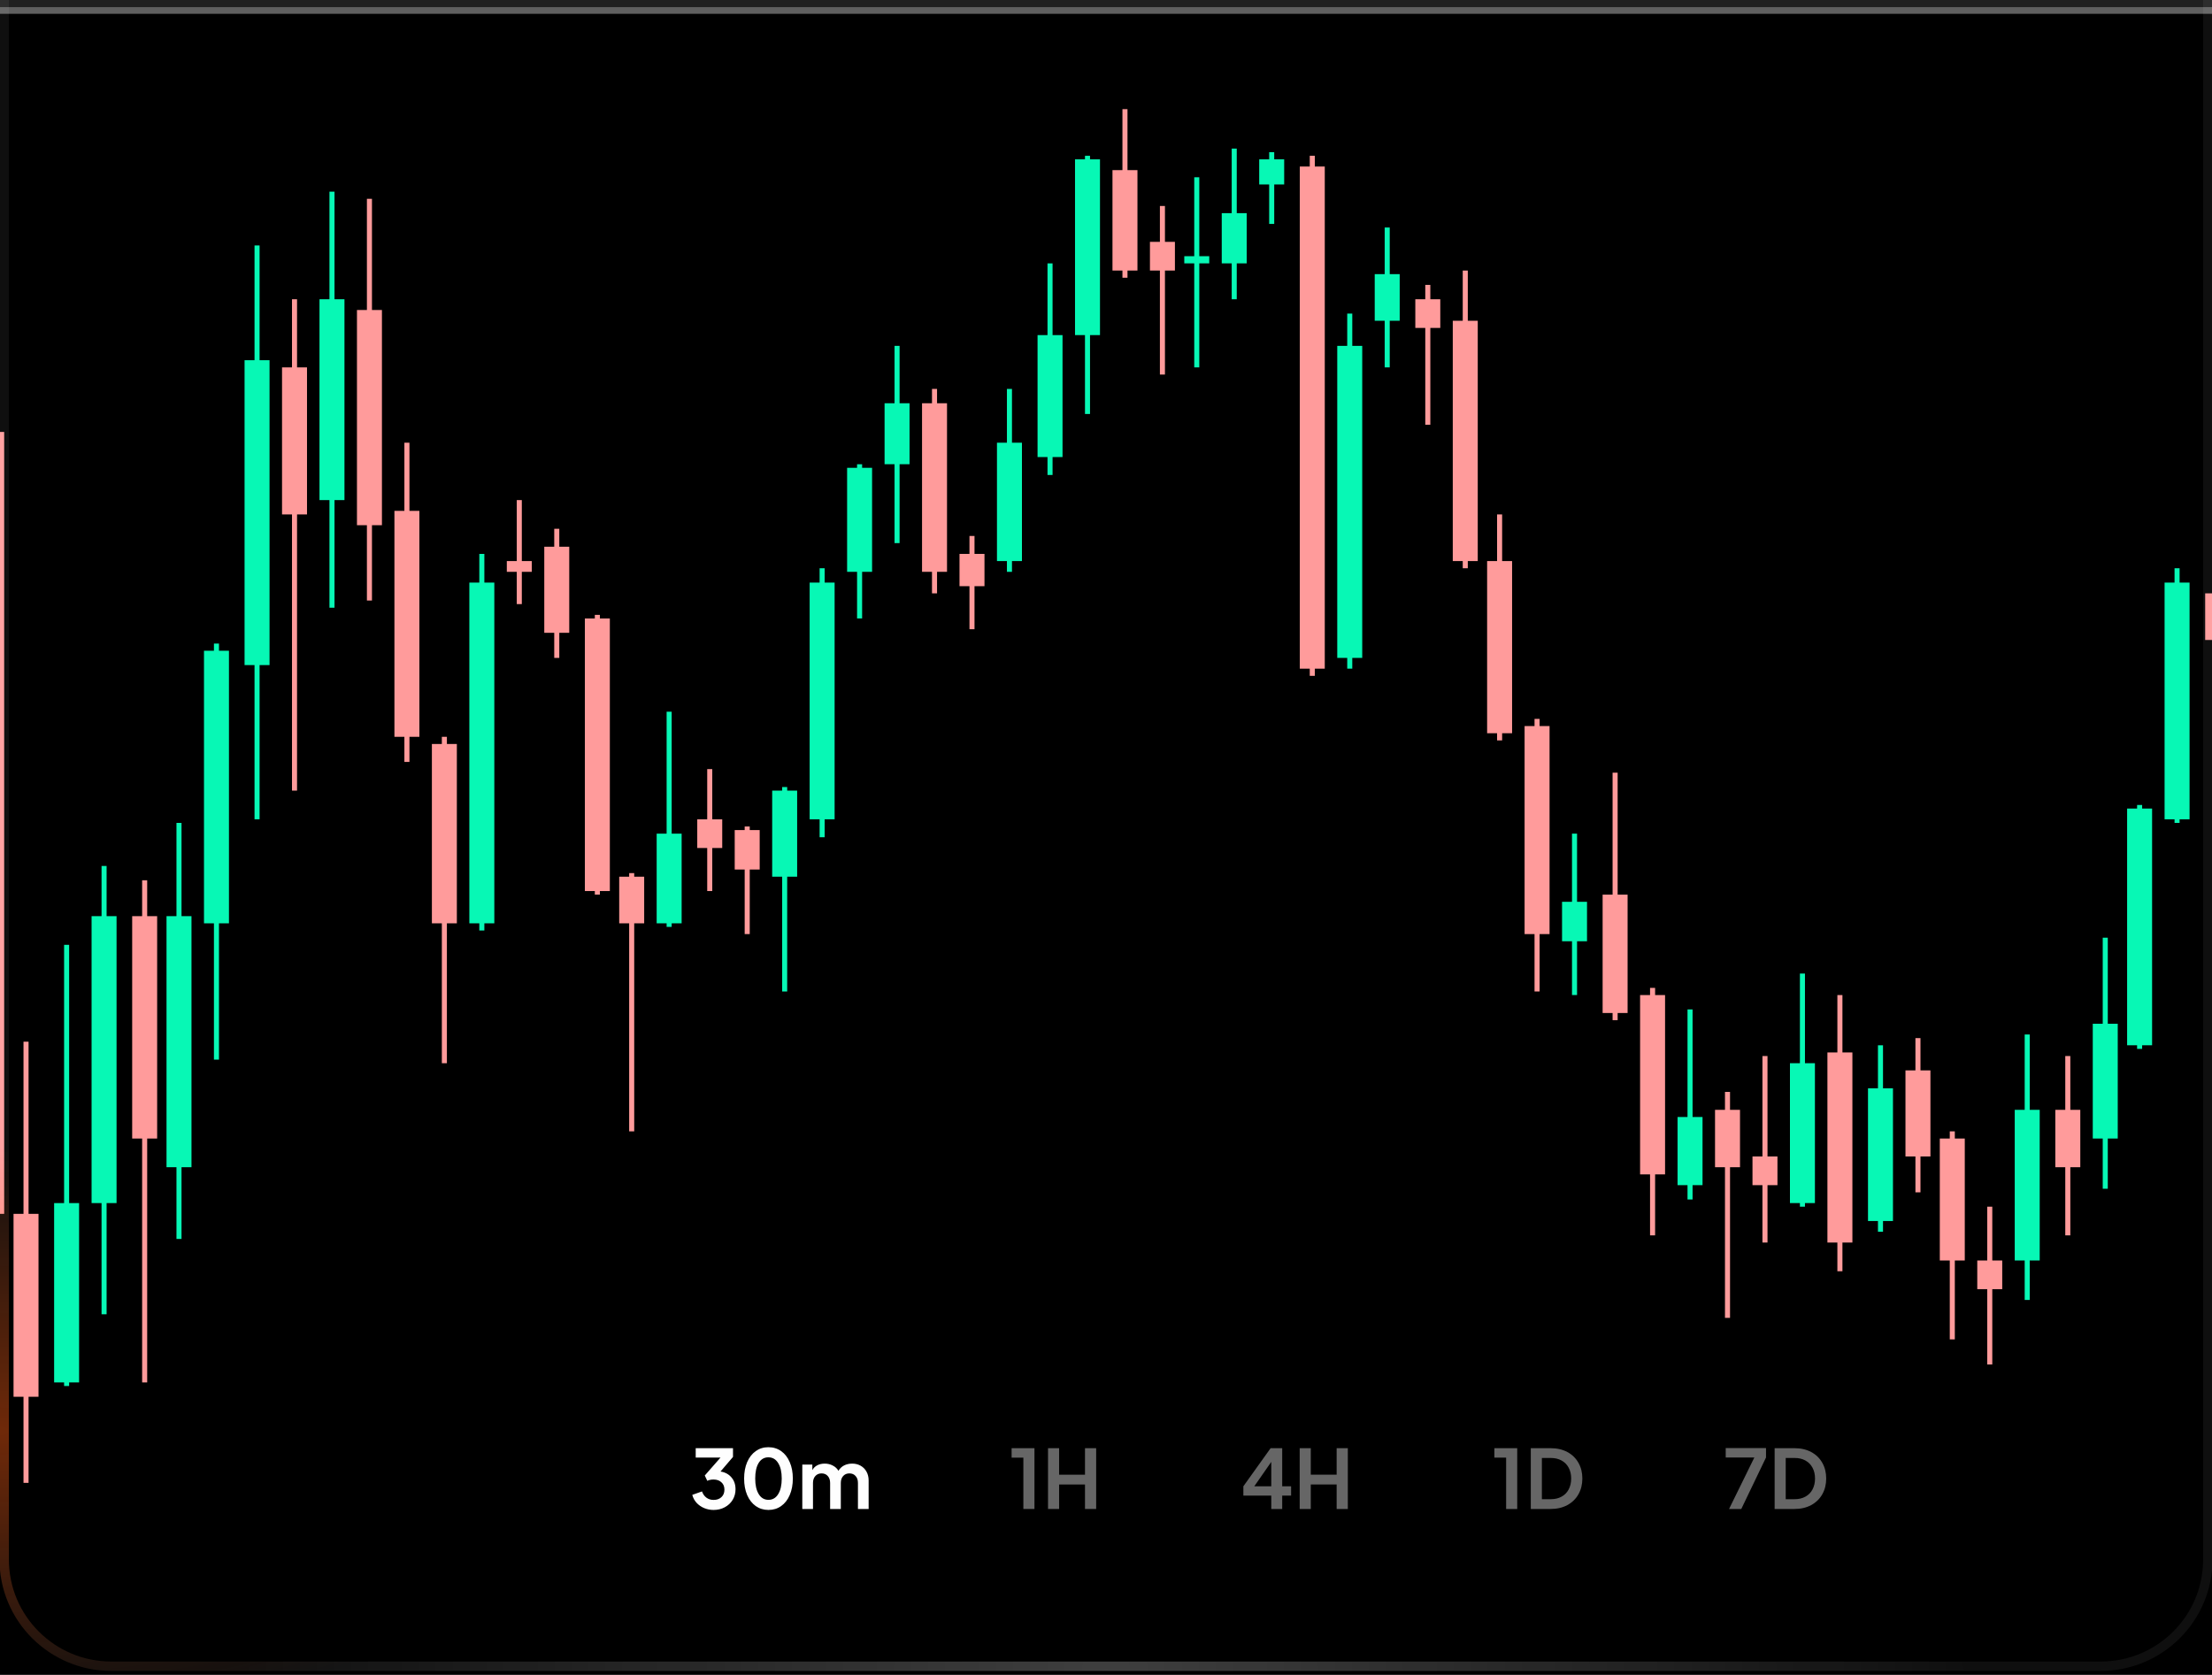 <svg width="354" height="268" viewBox="0 0 354 268" fill="none" xmlns="http://www.w3.org/2000/svg">
<rect x="0" y="0" width="354" height="268" fill="#333333" stroke="none"/>
<g clip-path="url(#clip0_6_9629)">
<g clip-path="url(#clip1_6_9629)">
<rect width="424.381" height="52.231" transform="translate(-30 -50)" fill="#202020"/>
<line x1="394.381" y1="1.687" x2="-30" y2="1.687" stroke="#606060" stroke-width="1.088"/>
</g>
<rect width="424.381" height="317.741" transform="translate(-30 2.231)" fill="black"/>
<g clip-path="url(#clip2_6_9629)">
<rect width="399.353" height="249.188" transform="translate(-9.325 8.76)" fill="black"/>
<rect x="-2.925" y="69.528" width="3.188" height="124.319" fill="#FF9B9B" stroke="#FF9B9B" stroke-width="0.809"/>
<path d="M4.166 166.701L4.166 237.3" stroke="#FF9B9B" stroke-width="0.809"/>
<rect x="2.571" y="194.656" width="3.188" height="28.464" fill="#FF9B9B" stroke="#FF9B9B" stroke-width="0.809"/>
<path d="M23.151 140.871L23.151 221.229" stroke="#FF9B9B" stroke-width="0.809"/>
<rect x="21.557" y="147.016" width="3.188" height="34.778" fill="#FF9B9B" stroke="#FF9B9B" stroke-width="0.809"/>
<path d="M47.134 47.886L47.134 126.521" stroke="#FF9B9B" stroke-width="0.809"/>
<rect x="45.54" y="59.197" width="3.188" height="22.724" fill="#FF9B9B" stroke="#FF9B9B" stroke-width="0.809"/>
<path d="M59.124 31.815L59.124 96.101" stroke="#FF9B9B" stroke-width="0.809"/>
<rect x="57.531" y="50.013" width="3.188" height="33.63" fill="#FF9B9B" stroke="#FF9B9B" stroke-width="0.809"/>
<path d="M65.121 70.846L65.121 121.93" stroke="#FF9B9B" stroke-width="0.809"/>
<rect x="63.526" y="82.156" width="3.188" height="35.352" fill="#FF9B9B" stroke="#FF9B9B" stroke-width="0.809"/>
<path d="M71.116 117.912L71.116 170.145" stroke="#FF9B9B" stroke-width="0.809"/>
<rect x="69.522" y="119.464" width="3.188" height="27.89" fill="#FF9B9B" stroke="#FF9B9B" stroke-width="0.809"/>
<path d="M83.106 80.029L83.106 96.675" stroke="#FF9B9B" stroke-width="0.809"/>
<rect x="81.513" y="90.192" width="3.188" height="0.913" fill="#FF9B9B" stroke="#FF9B9B" stroke-width="0.809"/>
<path d="M89.103 84.621L89.103 105.285" stroke="#FF9B9B" stroke-width="0.809"/>
<rect x="87.508" y="87.896" width="3.188" height="12.967" fill="#FF9B9B" stroke="#FF9B9B" stroke-width="0.809"/>
<path d="M101.093 139.723L101.093 181.05" stroke="#FF9B9B" stroke-width="0.809"/>
<rect x="99.5" y="140.702" width="3.188" height="6.653" fill="#FF9B9B" stroke="#FF9B9B" stroke-width="0.809"/>
<path d="M113.584 123.079L113.584 142.594" stroke="#FF9B9B" stroke-width="0.809"/>
<rect x="111.99" y="131.518" width="3.188" height="3.783" fill="#FF9B9B" stroke="#FF9B9B" stroke-width="0.809"/>
<path d="M119.58 132.262L119.58 149.481" stroke="#FF9B9B" stroke-width="0.809"/>
<rect x="117.985" y="133.24" width="3.188" height="5.505" fill="#FF9B9B" stroke="#FF9B9B" stroke-width="0.809"/>
<path d="M149.557 62.236L149.557 94.953" stroke="#FF9B9B" stroke-width="0.809"/>
<rect x="147.964" y="64.936" width="3.188" height="26.168" fill="#FF9B9B" stroke="#FF9B9B" stroke-width="0.809"/>
<path d="M155.553 85.769L155.553 100.693" stroke="#FF9B9B" stroke-width="0.809"/>
<rect x="153.96" y="89.044" width="3.188" height="4.357" fill="#FF9B9B" stroke="#FF9B9B" stroke-width="0.809"/>
<path d="M180.035 17.466L180.035 44.443" stroke="#FF9B9B" stroke-width="0.809"/>
<rect x="178.441" y="27.628" width="3.188" height="15.263" fill="#FF9B9B" stroke="#FF9B9B" stroke-width="0.809"/>
<path d="M210.013 24.928L210.013 108.155" stroke="#FF9B9B" stroke-width="0.809"/>
<rect x="208.419" y="27.054" width="3.188" height="79.548" fill="#FF9B9B" stroke="#FF9B9B" stroke-width="0.809"/>
<path d="M186.03 32.963L186.03 59.94" stroke="#FF9B9B" stroke-width="0.809"/>
<rect x="184.437" y="39.107" width="3.188" height="3.783" fill="#FF9B9B" stroke="#FF9B9B" stroke-width="0.809"/>
<path d="M228.5 45.59L228.5 67.976" stroke="#FF9B9B" stroke-width="0.809"/>
<rect x="226.905" y="48.291" width="3.188" height="3.783" fill="#FF9B9B" stroke="#FF9B9B" stroke-width="0.809"/>
<path d="M234.496 43.295L234.496 90.936" stroke="#FF9B9B" stroke-width="0.809"/>
<rect x="232.901" y="51.735" width="3.188" height="37.648" fill="#FF9B9B" stroke="#FF9B9B" stroke-width="0.809"/>
<path d="M239.991 82.325L239.991 118.486" stroke="#FF9B9B" stroke-width="0.809"/>
<rect x="238.397" y="90.192" width="3.188" height="26.742" fill="#FF9B9B" stroke="#FF9B9B" stroke-width="0.809"/>
<path d="M245.986 115.042L245.986 158.665" stroke="#FF9B9B" stroke-width="0.809"/>
<rect x="244.393" y="116.595" width="3.188" height="32.482" fill="#FF9B9B" stroke="#FF9B9B" stroke-width="0.809"/>
<path d="M258.477 123.652L258.477 163.257" stroke="#FF9B9B" stroke-width="0.809"/>
<rect x="256.882" y="143.572" width="3.188" height="18.133" fill="#FF9B9B" stroke="#FF9B9B" stroke-width="0.809"/>
<path d="M264.473 158.091L264.473 197.695" stroke="#FF9B9B" stroke-width="0.809"/>
<rect x="262.878" y="159.643" width="3.188" height="27.89" fill="#FF9B9B" stroke="#FF9B9B" stroke-width="0.809"/>
<path d="M276.463 174.736L276.463 210.897" stroke="#FF9B9B" stroke-width="0.809"/>
<rect x="274.871" y="178.011" width="3.188" height="8.375" fill="#FF9B9B" stroke="#FF9B9B" stroke-width="0.809"/>
<path d="M282.459 168.996L282.459 198.843" stroke="#FF9B9B" stroke-width="0.809"/>
<rect x="280.865" y="185.472" width="3.188" height="3.783" fill="#FF9B9B" stroke="#FF9B9B" stroke-width="0.809"/>
<path d="M294.451 159.239L294.451 203.435" stroke="#FF9B9B" stroke-width="0.809"/>
<rect x="292.857" y="168.827" width="3.188" height="29.612" fill="#FF9B9B" stroke="#FF9B9B" stroke-width="0.809"/>
<path d="M306.942 166.127L306.942 190.808" stroke="#FF9B9B" stroke-width="0.809"/>
<rect x="305.347" y="171.697" width="3.188" height="12.967" fill="#FF9B9B" stroke="#FF9B9B" stroke-width="0.809"/>
<path d="M312.438 181.05L312.438 214.341" stroke="#FF9B9B" stroke-width="0.809"/>
<rect x="310.843" y="182.602" width="3.188" height="18.707" fill="#FF9B9B" stroke="#FF9B9B" stroke-width="0.809"/>
<path d="M318.433 193.104L318.433 218.359" stroke="#FF9B9B" stroke-width="0.809"/>
<rect x="316.838" y="202.118" width="3.188" height="3.783" fill="#FF9B9B" stroke="#FF9B9B" stroke-width="0.809"/>
<path d="M330.923 168.996L330.923 197.695" stroke="#FF9B9B" stroke-width="0.809"/>
<rect x="329.33" y="178.011" width="3.188" height="8.375" fill="#FF9B9B" stroke="#FF9B9B" stroke-width="0.809"/>
<rect x="353.312" y="95.357" width="3.188" height="6.653" fill="#FF9B9B" stroke="#FF9B9B" stroke-width="0.809"/>
<path d="M95.598 98.397L95.598 143.167" stroke="#FF9B9B" stroke-width="0.809"/>
<rect x="94.004" y="99.376" width="3.188" height="42.814" fill="#FF9B9B" stroke="#FF9B9B" stroke-width="0.809"/>
<path d="M10.661 151.203C10.661 178.773 10.661 194.231 10.661 221.802" stroke="#07F8B5" stroke-width="0.809"/>
<rect x="9.066" y="192.934" width="3.188" height="27.89" fill="#07F8B5" stroke="#07F8B5" stroke-width="0.809"/>
<path d="M16.656 138.575C16.656 166.594 16.656 182.304 16.656 210.323" stroke="#07F8B5" stroke-width="0.809"/>
<rect x="15.061" y="147.015" width="3.188" height="45.11" fill="#07F8B5" stroke="#07F8B5" stroke-width="0.809"/>
<path d="M28.646 131.687C28.646 157.689 28.646 172.267 28.646 198.269" stroke="#07F8B5" stroke-width="0.809"/>
<rect x="27.053" y="147.015" width="3.188" height="39.37" fill="#07F8B5" stroke="#07F8B5" stroke-width="0.809"/>
<path d="M34.642 102.988C34.642 128.99 34.642 143.568 34.642 169.57" stroke="#07F8B5" stroke-width="0.809"/>
<rect x="33.049" y="104.541" width="3.188" height="42.814" fill="#07F8B5" stroke="#07F8B5" stroke-width="0.809"/>
<path d="M41.138 39.276C41.138 75.141 41.138 95.249 41.138 131.113" stroke="#07F8B5" stroke-width="0.809"/>
<rect x="39.544" y="58.048" width="3.188" height="47.98" fill="#07F8B5" stroke="#07F8B5" stroke-width="0.809"/>
<path d="M53.129 30.667C53.129 56.668 53.129 71.246 53.129 97.248" stroke="#07F8B5" stroke-width="0.809"/>
<rect x="51.535" y="48.291" width="3.188" height="31.334" fill="#07F8B5" stroke="#07F8B5" stroke-width="0.809"/>
<path d="M77.111 88.639C77.111 112.175 77.111 125.37 77.111 148.906" stroke="#07F8B5" stroke-width="0.809"/>
<rect x="75.517" y="93.635" width="3.188" height="53.719" fill="#07F8B5" stroke="#07F8B5" stroke-width="0.809"/>
<path d="M107.088 113.893C107.088 127.343 107.088 134.883 107.088 148.332" stroke="#07F8B5" stroke-width="0.809"/>
<rect x="105.495" y="133.813" width="3.188" height="13.541" fill="#07F8B5" stroke="#07F8B5" stroke-width="0.809"/>
<path d="M125.575 125.948C125.575 138.724 125.575 145.888 125.575 158.664" stroke="#07F8B5" stroke-width="0.809"/>
<rect x="123.981" y="126.925" width="3.188" height="12.967" fill="#07F8B5" stroke="#07F8B5" stroke-width="0.809"/>
<path d="M131.571 90.935C131.571 107.746 131.571 117.172 131.571 133.983" stroke="#07F8B5" stroke-width="0.809"/>
<rect x="129.976" y="93.635" width="3.188" height="37.074" fill="#07F8B5" stroke="#07F8B5" stroke-width="0.809"/>
<path d="M137.566 74.29C137.566 83.928 137.566 89.332 137.566 98.971" stroke="#07F8B5" stroke-width="0.809"/>
<rect x="135.972" y="75.268" width="3.188" height="15.837" fill="#07F8B5" stroke="#07F8B5" stroke-width="0.809"/>
<path d="M143.562 55.348C143.562 67.677 143.562 74.589 143.562 86.917" stroke="#07F8B5" stroke-width="0.809"/>
<rect x="141.968" y="64.936" width="3.188" height="8.949" fill="#07F8B5" stroke="#07F8B5" stroke-width="0.809"/>
<path d="M161.549 62.236C161.549 73.668 161.549 80.077 161.549 91.509" stroke="#07F8B5" stroke-width="0.809"/>
<rect x="159.955" y="71.25" width="3.188" height="18.133" fill="#07F8B5" stroke="#07F8B5" stroke-width="0.809"/>
<path d="M168.043 42.146C168.043 55.371 168.043 62.786 168.043 76.011" stroke="#07F8B5" stroke-width="0.809"/>
<rect x="166.45" y="54.031" width="3.188" height="18.707" fill="#07F8B5" stroke="#07F8B5" stroke-width="0.809"/>
<path d="M191.526 28.371C191.526 40.251 191.526 46.911 191.526 58.792" stroke="#07F8B5" stroke-width="0.809"/>
<rect x="189.815" y="41.285" width="3.423" height="0.574" fill="#07F8B5" stroke="#07F8B5" stroke-width="0.574"/>
<path d="M174.039 24.927C174.039 41.066 174.039 50.114 174.039 66.253" stroke="#07F8B5" stroke-width="0.809"/>
<rect x="172.445" y="25.905" width="3.188" height="27.316" fill="#07F8B5" stroke="#07F8B5" stroke-width="0.809"/>
<path d="M197.521 23.779C197.521 33.193 197.521 38.472 197.521 47.886" stroke="#07F8B5" stroke-width="0.809"/>
<rect x="195.928" y="34.515" width="3.188" height="7.227" fill="#07F8B5" stroke="#07F8B5" stroke-width="0.809"/>
<path d="M222.004 36.407C222.004 45.149 222.004 50.05 222.004 58.792" stroke="#07F8B5" stroke-width="0.809"/>
<rect x="220.409" y="44.273" width="3.188" height="6.653" fill="#07F8B5" stroke="#07F8B5" stroke-width="0.809"/>
<path d="M251.981 133.409C251.981 143.496 251.981 149.151 251.981 159.238" stroke="#07F8B5" stroke-width="0.809"/>
<rect x="250.388" y="144.719" width="3.188" height="5.505" fill="#07F8B5" stroke="#07F8B5" stroke-width="0.809"/>
<path d="M270.468 161.534C270.468 173.414 270.468 180.075 270.468 191.955" stroke="#07F8B5" stroke-width="0.809"/>
<rect x="268.874" y="179.158" width="3.188" height="10.097" fill="#07F8B5" stroke="#07F8B5" stroke-width="0.809"/>
<path d="M288.455 155.794C288.455 170.364 288.455 178.533 288.455 193.103" stroke="#07F8B5" stroke-width="0.809"/>
<rect x="286.861" y="170.548" width="3.188" height="21.576" fill="#07F8B5" stroke="#07F8B5" stroke-width="0.809"/>
<path d="M300.945 167.274C300.945 178.93 300.945 185.465 300.945 197.121" stroke="#07F8B5" stroke-width="0.809"/>
<rect x="299.352" y="174.566" width="3.188" height="20.428" fill="#07F8B5" stroke="#07F8B5" stroke-width="0.809"/>
<path d="M324.428 165.552C324.428 182.139 324.428 191.439 324.428 208.027" stroke="#07F8B5" stroke-width="0.809"/>
<rect x="322.834" y="178.01" width="3.188" height="23.298" fill="#07F8B5" stroke="#07F8B5" stroke-width="0.809"/>
<path d="M336.918 150.054C336.918 165.745 336.918 174.542 336.918 190.233" stroke="#07F8B5" stroke-width="0.809"/>
<rect x="335.324" y="164.234" width="3.188" height="17.559" fill="#07F8B5" stroke="#07F8B5" stroke-width="0.809"/>
<path d="M348.41 90.935C348.41 106.849 348.41 115.772 348.41 131.687" stroke="#07F8B5" stroke-width="0.809"/>
<rect x="346.816" y="93.635" width="3.188" height="37.074" fill="#07F8B5" stroke="#07F8B5" stroke-width="0.809"/>
<path d="M342.415 128.817C342.415 144.06 342.415 152.606 342.415 167.848" stroke="#07F8B5" stroke-width="0.809"/>
<rect x="340.82" y="129.796" width="3.188" height="37.074" fill="#07F8B5" stroke="#07F8B5" stroke-width="0.809"/>
<path d="M216.009 50.182C216.009 72.373 216.009 84.814 216.009 107.006" stroke="#07F8B5" stroke-width="0.809"/>
<rect x="214.413" y="55.753" width="3.188" height="49.127" fill="#07F8B5" stroke="#07F8B5" stroke-width="0.809"/>
<path d="M203.518 24.353C203.518 28.836 203.518 31.35 203.518 35.833" stroke="#07F8B5" stroke-width="0.809"/>
<rect x="201.923" y="25.905" width="3.188" height="3.209" fill="#07F8B5" stroke="#07F8B5" stroke-width="0.809"/>
<g opacity="0.4">
<path d="M163.775 233.266H161.894V231.752H165.551V241.48H163.775V233.266ZM167.722 231.752H169.498V235.995H173.638V231.752H175.426V241.48H173.638V237.562H169.498V241.48H167.722V231.752Z" fill="#FEFEFE"/>
<path d="M203.449 239.338H198.983V237.849L203.345 231.751H205.199V237.849H206.622V239.338H205.199V241.48H203.449V239.338ZM203.449 237.849V233.945L200.733 237.849H203.449ZM207.997 231.751H209.773V235.995H213.912V231.751H215.701V241.48H213.912V237.562H209.773V241.48H207.997V231.751Z" fill="#FEFEFE"/>
<path d="M241.034 233.266H239.154V231.751H242.81V241.48H241.034V233.266ZM244.982 231.751H248.155C249.173 231.751 250.065 231.956 250.831 232.365C251.598 232.774 252.19 233.349 252.607 234.089C253.025 234.82 253.234 235.66 253.234 236.609C253.234 237.549 253.025 238.389 252.607 239.129C252.19 239.869 251.593 240.448 250.818 240.866C250.052 241.275 249.164 241.48 248.155 241.48H244.982V231.751ZM248.194 239.913C248.847 239.913 249.417 239.778 249.904 239.508C250.401 239.238 250.779 238.855 251.04 238.359C251.31 237.854 251.445 237.271 251.445 236.609C251.445 235.947 251.31 235.368 251.04 234.872C250.779 234.376 250.401 233.993 249.904 233.723C249.417 233.453 248.847 233.318 248.194 233.318H246.757V239.913H248.194Z" fill="#FEFEFE"/>
<path d="M280.759 233.24H276.176V231.738H282.626V233.24L278.67 241.48H276.711L280.759 233.24ZM284.005 231.751H287.178C288.197 231.751 289.089 231.956 289.855 232.365C290.621 232.774 291.213 233.349 291.631 234.089C292.049 234.82 292.258 235.66 292.258 236.609C292.258 237.549 292.049 238.389 291.631 239.129C291.213 239.869 290.617 240.448 289.842 240.866C289.076 241.275 288.188 241.48 287.178 241.48H284.005V231.751ZM287.217 239.913C287.87 239.913 288.441 239.778 288.928 239.508C289.424 239.238 289.803 238.855 290.064 238.359C290.334 237.854 290.469 237.271 290.469 236.609C290.469 235.947 290.334 235.368 290.064 234.872C289.803 234.376 289.424 233.993 288.928 233.723C288.441 233.453 287.87 233.318 287.217 233.318H285.781V239.913H287.217Z" fill="#FEFEFE"/>
</g>
<path d="M114.199 241.636C113.667 241.636 113.163 241.536 112.684 241.336C112.214 241.136 111.809 240.853 111.469 240.487C111.139 240.122 110.912 239.699 110.79 239.221L112.344 238.672C112.501 239.107 112.74 239.443 113.062 239.678C113.385 239.913 113.763 240.03 114.199 240.03C114.721 240.03 115.139 239.882 115.452 239.586C115.774 239.29 115.935 238.89 115.935 238.385C115.935 237.889 115.774 237.497 115.452 237.21C115.139 236.914 114.716 236.766 114.185 236.766C113.82 236.766 113.489 236.835 113.193 236.975L112.788 236.126L115.308 233.253H111.339V231.752H117.306V233.149L115.308 235.486C116.04 235.599 116.623 235.913 117.058 236.426C117.493 236.931 117.711 237.567 117.711 238.333C117.711 238.951 117.559 239.512 117.254 240.017C116.949 240.522 116.527 240.918 115.987 241.205C115.456 241.493 114.86 241.636 114.199 241.636ZM122.978 241.636C122.212 241.636 121.533 241.427 120.941 241.01C120.357 240.592 119.9 240.004 119.57 239.247C119.247 238.481 119.086 237.601 119.086 236.609C119.086 235.617 119.247 234.742 119.57 233.984C119.9 233.227 120.357 232.64 120.941 232.222C121.524 231.804 122.199 231.595 122.965 231.595C123.739 231.595 124.423 231.804 125.015 232.222C125.607 232.64 126.064 233.227 126.386 233.984C126.717 234.742 126.882 235.617 126.882 236.609C126.882 237.601 126.717 238.481 126.386 239.247C126.064 240.004 125.607 240.592 125.015 241.01C124.431 241.427 123.752 241.636 122.978 241.636ZM120.862 236.609C120.862 237.662 121.049 238.494 121.424 239.103C121.798 239.713 122.316 240.017 122.978 240.017C123.639 240.017 124.157 239.717 124.532 239.116C124.915 238.507 125.106 237.671 125.106 236.609C125.106 235.556 124.915 234.729 124.532 234.128C124.157 233.519 123.635 233.214 122.965 233.214C122.303 233.214 121.785 233.514 121.411 234.115C121.045 234.716 120.862 235.547 120.862 236.609ZM128.397 234.376H130.003V235.264C130.186 234.925 130.447 234.668 130.786 234.494C131.135 234.311 131.535 234.22 131.988 234.22C132.458 234.22 132.889 234.324 133.28 234.533C133.672 234.733 133.973 235.012 134.181 235.369C134.416 234.986 134.721 234.698 135.095 234.507C135.479 234.315 135.909 234.22 136.388 234.22C136.884 234.22 137.333 234.333 137.733 234.559C138.134 234.785 138.447 235.103 138.673 235.512C138.9 235.921 139.013 236.387 139.013 236.909V241.48H137.302V237.314C137.302 236.844 137.176 236.474 136.924 236.204C136.68 235.926 136.349 235.786 135.931 235.786C135.522 235.786 135.191 235.926 134.939 236.204C134.686 236.483 134.56 236.853 134.56 237.314V241.48H132.85V237.314C132.85 236.844 132.723 236.474 132.471 236.204C132.227 235.926 131.896 235.786 131.478 235.786C131.069 235.786 130.739 235.926 130.486 236.204C130.234 236.483 130.107 236.853 130.107 237.314V241.48H128.397V234.376Z" fill="#FEFEFE"/>
</g>
<path d="M336.182 -494.867H17.818C8.349 -494.867 0.672 -487.223 0.672 -477.793V249.572C0.672 259.002 8.349 266.646 17.818 266.646H336.182C345.652 266.646 353.328 259.002 353.328 249.572V-477.793C353.328 -487.223 345.652 -494.867 336.182 -494.867Z" stroke="white" stroke-opacity="0.06" stroke-width="1.499"/>
<path d="M336.182 -494.867H17.818C8.349 -494.867 0.672 -487.223 0.672 -477.793V249.572C0.672 259.002 8.349 266.646 17.818 266.646H336.182C345.652 266.646 353.328 259.002 353.328 249.572V-477.793C353.328 -487.223 345.652 -494.867 336.182 -494.867Z" stroke="url(#paint0_radial_6_9629)" stroke-opacity="0.2" stroke-width="1.499"/>
<path d="M336.182 -494.867H17.818C8.349 -494.867 0.672 -487.223 0.672 -477.793V249.572C0.672 259.002 8.349 266.646 17.818 266.646H336.182C345.652 266.646 353.328 259.002 353.328 249.572V-477.793C353.328 -487.223 345.652 -494.867 336.182 -494.867Z" stroke="url(#paint1_radial_6_9629)" stroke-opacity="0.4" stroke-width="1.499"/>
</g>
<defs>
<radialGradient id="paint0_radial_6_9629" cx="0" cy="0" r="1" gradientUnits="userSpaceOnUse" gradientTransform="translate(177 272.279) rotate(-90) scale(348.429 138.653)">
<stop stop-color="white"/>
<stop offset="1" stop-color="white" stop-opacity="0"/>
</radialGradient>
<radialGradient id="paint1_radial_6_9629" cx="0" cy="0" r="1" gradientUnits="userSpaceOnUse" gradientTransform="translate(0.201 229.086) scale(98.536 45.316)">
<stop stop-color="#FF5000"/>
<stop offset="1" stop-color="#FF5000" stop-opacity="0"/>
</radialGradient>
<clipPath id="clip0_6_9629">
<rect width="354" height="268" fill="white"/>
</clipPath>
<clipPath id="clip1_6_9629">
<rect width="424.381" height="52.231" fill="white" transform="translate(-30 -50)"/>
</clipPath>
<clipPath id="clip2_6_9629">
<rect width="399.353" height="249.188" fill="white" transform="translate(-9.325 8.76)"/>
</clipPath>
</defs>
</svg>
